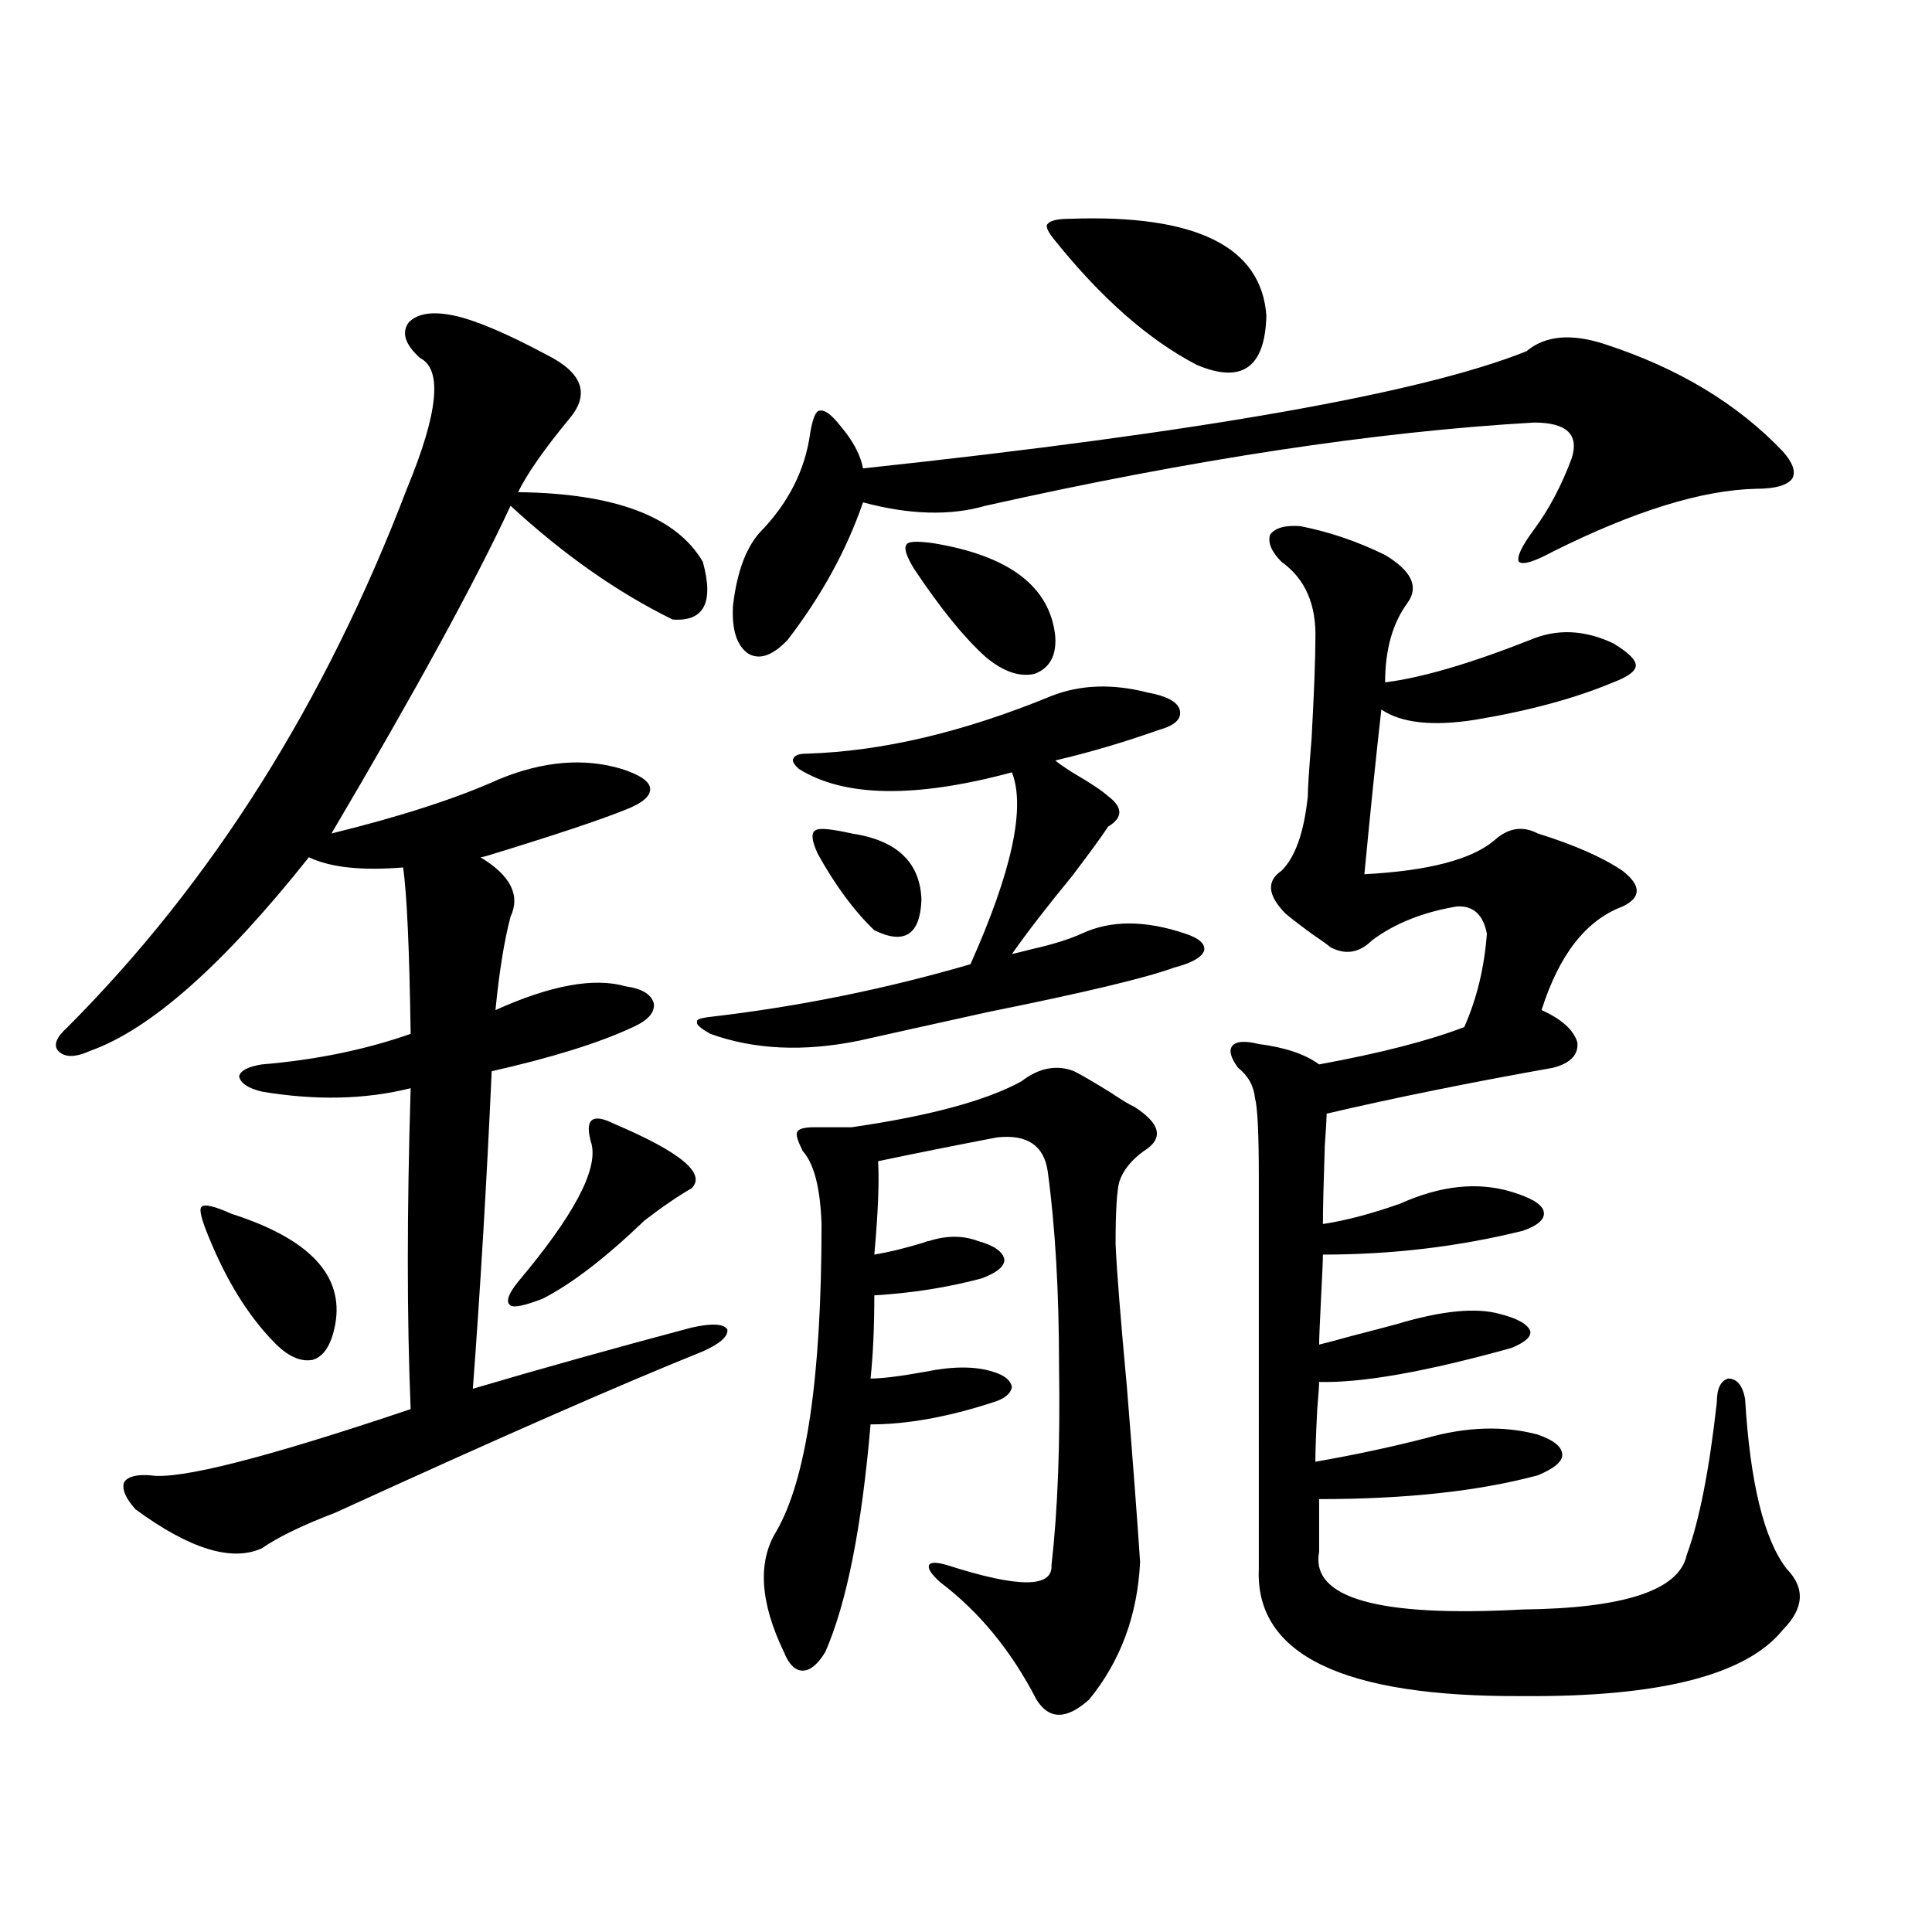 <?xml version="1.0" encoding="utf-8"?>
<!-- Generator: Adobe Illustrator 16.0.0, SVG Export Plug-In . SVG Version: 6.00 Build 0)  -->
<!DOCTYPE svg PUBLIC "-//W3C//DTD SVG 1.1//EN" "http://www.w3.org/Graphics/SVG/1.1/DTD/svg11.dtd">
<svg version="1.1" id="图层_1" xmlns="http://www.w3.org/2000/svg" xmlns:xlink="http://www.w3.org/1999/xlink" x="0px" y="0px"
	 width="1000px" height="1000px" viewBox="0 0 1000 1000" enable-background="new 0 0 1000 1000" xml:space="preserve">
<path d="M234.994,163.34c11.052,2.349,26.981,9.091,47.804,20.215c18.856,9.38,22.759,20.517,11.707,33.398
	c-13.018,15.82-21.798,28.427-26.341,37.793c50.075,0.591,81.949,12.606,95.607,36.035c5.854,21.094,0.641,31.063-15.609,29.883
	c-28.627-14.063-56.584-33.687-83.9-58.887c-18.216,39.263-49.114,95.801-92.681,169.629c35.762-8.789,64.709-18.155,86.827-28.125
	c22.759-9.366,43.901-11.124,63.413-5.273c9.101,2.938,13.979,6.152,14.634,9.668c0.641,4.106-3.582,7.91-12.683,11.426
	c-13.018,5.273-36.752,13.184-71.218,23.73c-1.951,0.591-3.262,0.879-3.902,0.879c15.609,9.38,20.808,19.638,15.609,30.762
	c-3.262,12.305-5.854,28.427-7.805,48.34c28.612-12.882,51.051-16.987,67.315-12.305c8.445,1.181,13.323,4.106,14.634,8.789
	c0.641,4.696-2.927,8.789-10.731,12.305c-17.561,8.212-41.95,15.82-73.169,22.852c-2.606,57.431-5.854,112.212-9.756,164.355
	c35.762-10.547,73.489-21.094,113.168-31.641c10.396-2.335,16.585-2.046,18.536,0.879c0.641,3.516-3.582,7.333-12.683,11.426
	c-42.285,17.001-105.698,44.824-190.239,83.496c-16.92,6.454-29.603,12.606-38.048,18.457c-15.609,7.031-37.407,0.302-65.364-20.215
	c-5.213-5.851-7.164-10.547-5.854-14.063c1.951-2.925,6.494-4.093,13.658-3.516c14.954,2.349,59.831-9.077,134.631-34.277
	c-1.951-46.87-1.951-102.241,0-166.113c-23.414,5.864-49.114,6.454-77.071,1.758c-7.164-1.758-11.066-4.395-11.707-7.91
	c0.641-2.925,4.543-4.972,11.707-6.152c27.957-2.335,53.657-7.608,77.071-15.82c-0.655-43.945-1.951-72.647-3.902-86.133
	c-21.463,1.758-37.728,0-48.779-5.273c-44.236,55.673-81.949,89.071-113.168,100.195c-7.805,3.516-13.338,3.516-16.585,0
	c-2.606-2.925-0.976-7.031,4.878-12.305c74.785-74.995,133.32-167.871,175.605-278.613c16.25-39.249,18.536-61.812,6.829-67.676
	c-7.805-7.031-9.756-13.184-5.854-18.457C216.123,162.173,223.928,161.005,234.994,163.34z M119.875,628.281
	c40.319,12.896,58.2,31.942,53.657,57.129c-1.951,10.547-5.854,16.699-11.707,18.457c-6.509,1.181-13.338-2.046-20.487-9.668
	c-13.018-13.472-24.069-31.339-33.17-53.613c-3.902-9.366-5.213-14.64-3.902-15.82C105.562,623.008,110.76,624.188,119.875,628.281z
	 M317.919,581.699c34.466,14.653,47.804,25.79,39.999,33.398c-7.164,4.106-15.289,9.668-24.39,16.699
	c-20.167,19.336-37.728,32.821-52.682,40.43c-9.115,3.516-14.634,4.696-16.585,3.516c-2.606-1.758-1.311-5.851,3.902-12.305
	c28.612-33.976,41.295-57.706,38.048-71.191c-1.951-6.44-1.951-10.547,0-12.305S312.065,578.774,317.919,581.699z M594.01,358.457
	c9.756,1.758,15.274,4.696,16.585,8.789c1.296,4.696-2.286,8.212-10.731,10.547c-18.216,6.454-36.097,11.728-53.657,15.82
	c1.296,1.181,4.223,3.228,8.78,6.152c9.101,5.273,15.274,9.38,18.536,12.305c7.805,5.864,7.805,11.138,0,15.82
	c-2.606,4.106-8.78,12.606-18.536,25.488c-13.018,15.82-23.414,29.306-31.219,40.43c2.592-0.577,6.174-1.456,10.731-2.637
	c10.396-2.335,18.856-4.972,25.365-7.91c14.954-7.031,32.835-7.031,53.657,0c7.149,2.349,10.396,5.273,9.756,8.789
	c-1.311,3.516-6.509,6.454-15.609,8.789c-14.313,5.273-46.188,12.896-95.607,22.852c-29.268,6.454-51.706,11.426-67.315,14.941
	c-28.627,5.864-54.313,4.696-77.071-3.516c-5.213-2.925-7.484-4.972-6.829-6.152c-0.655-1.167,1.616-2.046,6.829-2.637
	c45.518-5.273,90.395-14.351,134.631-27.246c21.463-48.038,28.612-81.147,21.463-99.316c-50.09,13.485-86.827,12.896-110.241-1.758
	c-2.606-2.335-3.582-4.093-2.927-5.273c0.641-1.758,2.927-2.637,6.829-2.637c39.023-1.167,81.294-11.124,126.826-29.883
	C559.209,354.364,575.794,353.774,594.01,358.457z M790.103,181.797c9.756-8.198,23.414-9.366,40.975-3.516
	c37.713,12.305,68.291,30.762,91.705,55.371c5.198,5.864,6.829,10.547,4.878,14.063c-2.606,3.516-8.78,5.273-18.536,5.273
	c-27.972,0.591-63.093,11.426-105.363,32.52c-9.756,5.273-15.609,7.031-17.561,5.273c-1.311-2.335,1.296-7.91,7.805-16.699
	c7.805-10.547,14.299-22.852,19.512-36.914c3.902-12.305-2.606-18.457-19.512-18.457c-81.949,4.696-176.581,19.048-283.896,43.066
	c-18.216,5.273-39.358,4.696-63.413-1.758c-8.46,24.609-21.463,48.34-39.023,71.191c-7.805,8.212-14.634,10.547-20.487,7.031
	c-5.854-4.093-8.46-12.305-7.805-24.609c1.951-16.987,6.494-29.581,13.658-37.793c14.954-15.229,23.734-32.52,26.341-51.855
	c1.296-7.608,2.927-11.426,4.878-11.426c2.592-0.577,6.174,2.06,10.731,7.91c6.494,7.622,10.396,14.941,11.707,21.973
	C621.646,223.696,736.11,203.481,790.103,181.797z M528.646,559.727c9.101-7.031,18.201-8.789,27.316-5.273
	c4.543,2.349,11.052,6.152,19.512,11.426c5.198,3.516,9.101,5.864,11.707,7.031c13.658,8.789,15.274,16.411,4.878,22.852
	c-6.509,4.696-10.731,9.97-12.683,15.82c-1.311,4.696-1.951,15.532-1.951,32.52c0.641,14.063,2.592,38.672,5.854,73.828
	c3.247,40.43,5.519,70.614,6.829,90.527c-1.311,27.534-10.091,51.265-26.341,71.191c-11.707,10.547-20.822,10.547-27.316,0
	c-13.018-25.2-29.603-45.415-49.755-60.645c-4.558-4.093-6.509-7.031-5.854-8.789c0.641-1.758,3.902-1.758,9.756,0
	c36.417,11.714,54.298,11.714,53.657,0c3.247-28.702,4.543-62.979,3.902-102.832c0-38.672-1.951-72.358-5.854-101.074
	c-1.951-13.472-10.731-19.336-26.341-17.578c-21.463,4.106-41.95,8.212-61.462,12.305c0.641,10.547,0,26.669-1.951,48.34
	c7.149-1.167,15.609-3.214,25.365-6.152c1.296-0.577,2.271-0.879,2.927-0.879c9.101-2.925,17.561-2.925,25.365,0
	c8.445,2.349,13.003,5.575,13.658,9.668c0,3.516-3.902,6.743-11.707,9.668c-17.561,4.696-36.097,7.622-55.608,8.789
	c0,16.411-0.655,30.762-1.951,43.066c5.854,0,15.274-1.167,28.292-3.516c14.299-2.925,26.006-2.925,35.121,0
	c5.854,1.758,9.101,4.395,9.756,7.91c-0.655,3.516-3.902,6.152-9.756,7.91c-23.414,7.622-44.557,11.426-63.413,11.426
	c-4.558,53.325-12.362,92.573-23.414,117.773c-3.902,6.44-7.805,9.668-11.707,9.668s-7.164-3.228-9.756-9.668
	c-12.362-25.79-13.658-46.582-3.902-62.402c15.609-26.944,23.414-79.98,23.414-159.082c-0.655-18.745-3.902-31.339-9.756-37.793
	c-2.606-5.273-3.582-8.487-2.927-9.668c0.641-1.758,3.567-2.637,8.78-2.637h19.512C481.162,577.606,510.43,569.696,528.646,559.727z
	 M423.282,441.953c-3.262-7.031-3.582-11.124-0.976-12.305c1.951-1.167,8.125-0.577,18.536,1.758
	c23.414,3.516,35.441,14.941,36.097,34.277c-0.655,18.169-8.78,23.442-24.39,15.82C442.139,471.548,432.383,458.364,423.282,441.953
	z M482.793,281.113c39.664,6.454,60.807,22.563,63.413,48.34c0.641,9.97-2.927,16.411-10.731,19.336
	c-7.805,1.758-16.265-1.167-25.365-8.789c-11.066-9.956-23.414-25.187-37.072-45.703c-3.902-6.44-5.213-10.547-3.902-12.305
	C469.775,280.234,474.333,279.946,482.793,281.113z M554.011,113.242c65.029-2.335,98.854,14.364,101.461,50.098
	c-0.655,26.958-12.683,35.458-36.097,25.488c-24.725-12.882-49.114-34.277-73.169-64.16c-3.902-4.683-5.213-7.608-3.902-8.789
	C543.6,114.121,547.502,113.242,554.011,113.242z M673.032,272.324c14.954,2.938,29.588,7.91,43.901,14.941
	c13.658,8.212,17.561,16.411,11.707,24.609c-7.805,10.547-11.707,24.321-11.707,41.309c18.856-2.335,43.901-9.668,75.12-21.973
	c13.658-5.851,27.957-5.273,42.926,1.758c7.805,4.696,11.707,8.501,11.707,11.426c0,2.938-3.902,5.864-11.707,8.789
	c-19.512,8.212-43.261,14.653-71.218,19.336c-22.118,3.516-38.383,1.758-48.779-5.273c-2.606,22.852-5.533,51.278-8.78,85.254
	c33.17-1.758,55.608-7.608,67.315-17.578c7.149-6.44,14.634-7.608,22.438-3.516c18.856,5.864,33.49,12.305,43.901,19.336
	c9.756,7.622,9.756,13.774,0,18.457c-18.871,7.031-32.85,24.911-41.95,53.613c10.396,4.696,16.585,10.259,18.536,16.699
	c0.641,6.454-3.582,10.849-12.683,13.184c-42.926,7.622-81.949,15.532-117.07,23.73c0,1.758-0.335,7.333-0.976,16.699
	c-0.655,19.336-0.976,32.821-0.976,40.43c11.707-1.758,25.03-5.273,39.999-10.547c20.808-9.366,39.999-11.426,57.56-6.152
	c9.756,2.938,15.274,6.152,16.585,9.668c1.296,4.106-2.286,7.622-10.731,10.547c-33.17,8.212-67.65,12.305-103.412,12.305
	c0,2.938-0.335,10.547-0.976,22.852c-0.655,12.896-0.976,20.806-0.976,23.73c2.592-0.577,8.125-2.046,16.585-4.395
	c9.101-2.335,16.905-4.395,23.414-6.152c23.414-7.031,41.295-8.789,53.657-5.273c9.101,2.349,14.299,5.273,15.609,8.789
	c0.641,2.938-2.606,5.864-9.756,8.789c-44.236,12.305-77.406,18.169-99.51,17.578c0,1.758-0.335,6.454-0.976,14.063
	c-0.655,12.896-0.976,21.973-0.976,27.246c20.152-3.516,39.344-7.608,57.56-12.305c20.808-5.851,39.999-6.44,57.56-1.758
	c8.445,2.938,12.683,6.454,12.683,10.547c0,3.516-4.237,7.031-12.683,10.547c-30.578,8.212-68.291,12.305-113.168,12.305v27.246
	c-4.558,24.019,30.563,33.976,105.363,29.883c52.682-0.591,80.974-9.97,84.876-28.125c6.494-17.578,11.707-43.945,15.609-79.102
	c0-7.031,1.951-11.124,5.854-12.305c4.543,0,7.47,3.516,8.78,10.547c2.592,43.368,9.756,72.661,21.463,87.891
	c9.756,9.956,9.101,20.503-1.951,31.641c-18.871,23.429-63.748,34.854-134.631,34.277c-93.016,0.577-138.533-21.396-136.582-65.918
	V609.824c0-22.852-0.655-36.612-1.951-41.309c-0.655-6.44-3.582-11.714-8.78-15.82c-3.902-5.273-4.878-9.077-2.927-11.426
	c1.951-2.335,6.494-2.637,13.658-0.879c13.658,1.758,24.055,5.273,31.219,10.547c31.859-5.851,56.904-12.305,75.12-19.336
	c6.494-14.64,10.396-30.762,11.707-48.34c-1.951-9.956-7.164-14.64-15.609-14.063c-17.561,2.938-32.194,8.789-43.901,17.578
	c-6.509,6.454-13.658,7.622-21.463,3.516c-1.311-1.167-4.558-3.516-9.756-7.031c-7.164-5.273-11.707-8.789-13.658-10.547
	c-9.115-9.366-9.756-16.699-1.951-21.973c7.149-7.031,11.707-19.913,13.658-38.672c0-4.093,0.641-14.063,1.951-29.883
	c1.296-24.019,1.951-41.007,1.951-50.977c0.641-18.155-5.213-31.641-17.561-40.43c-5.213-5.273-7.164-9.956-5.854-14.063
	C660.015,273.203,665.228,271.747,673.032,272.324z"/>
</svg>
